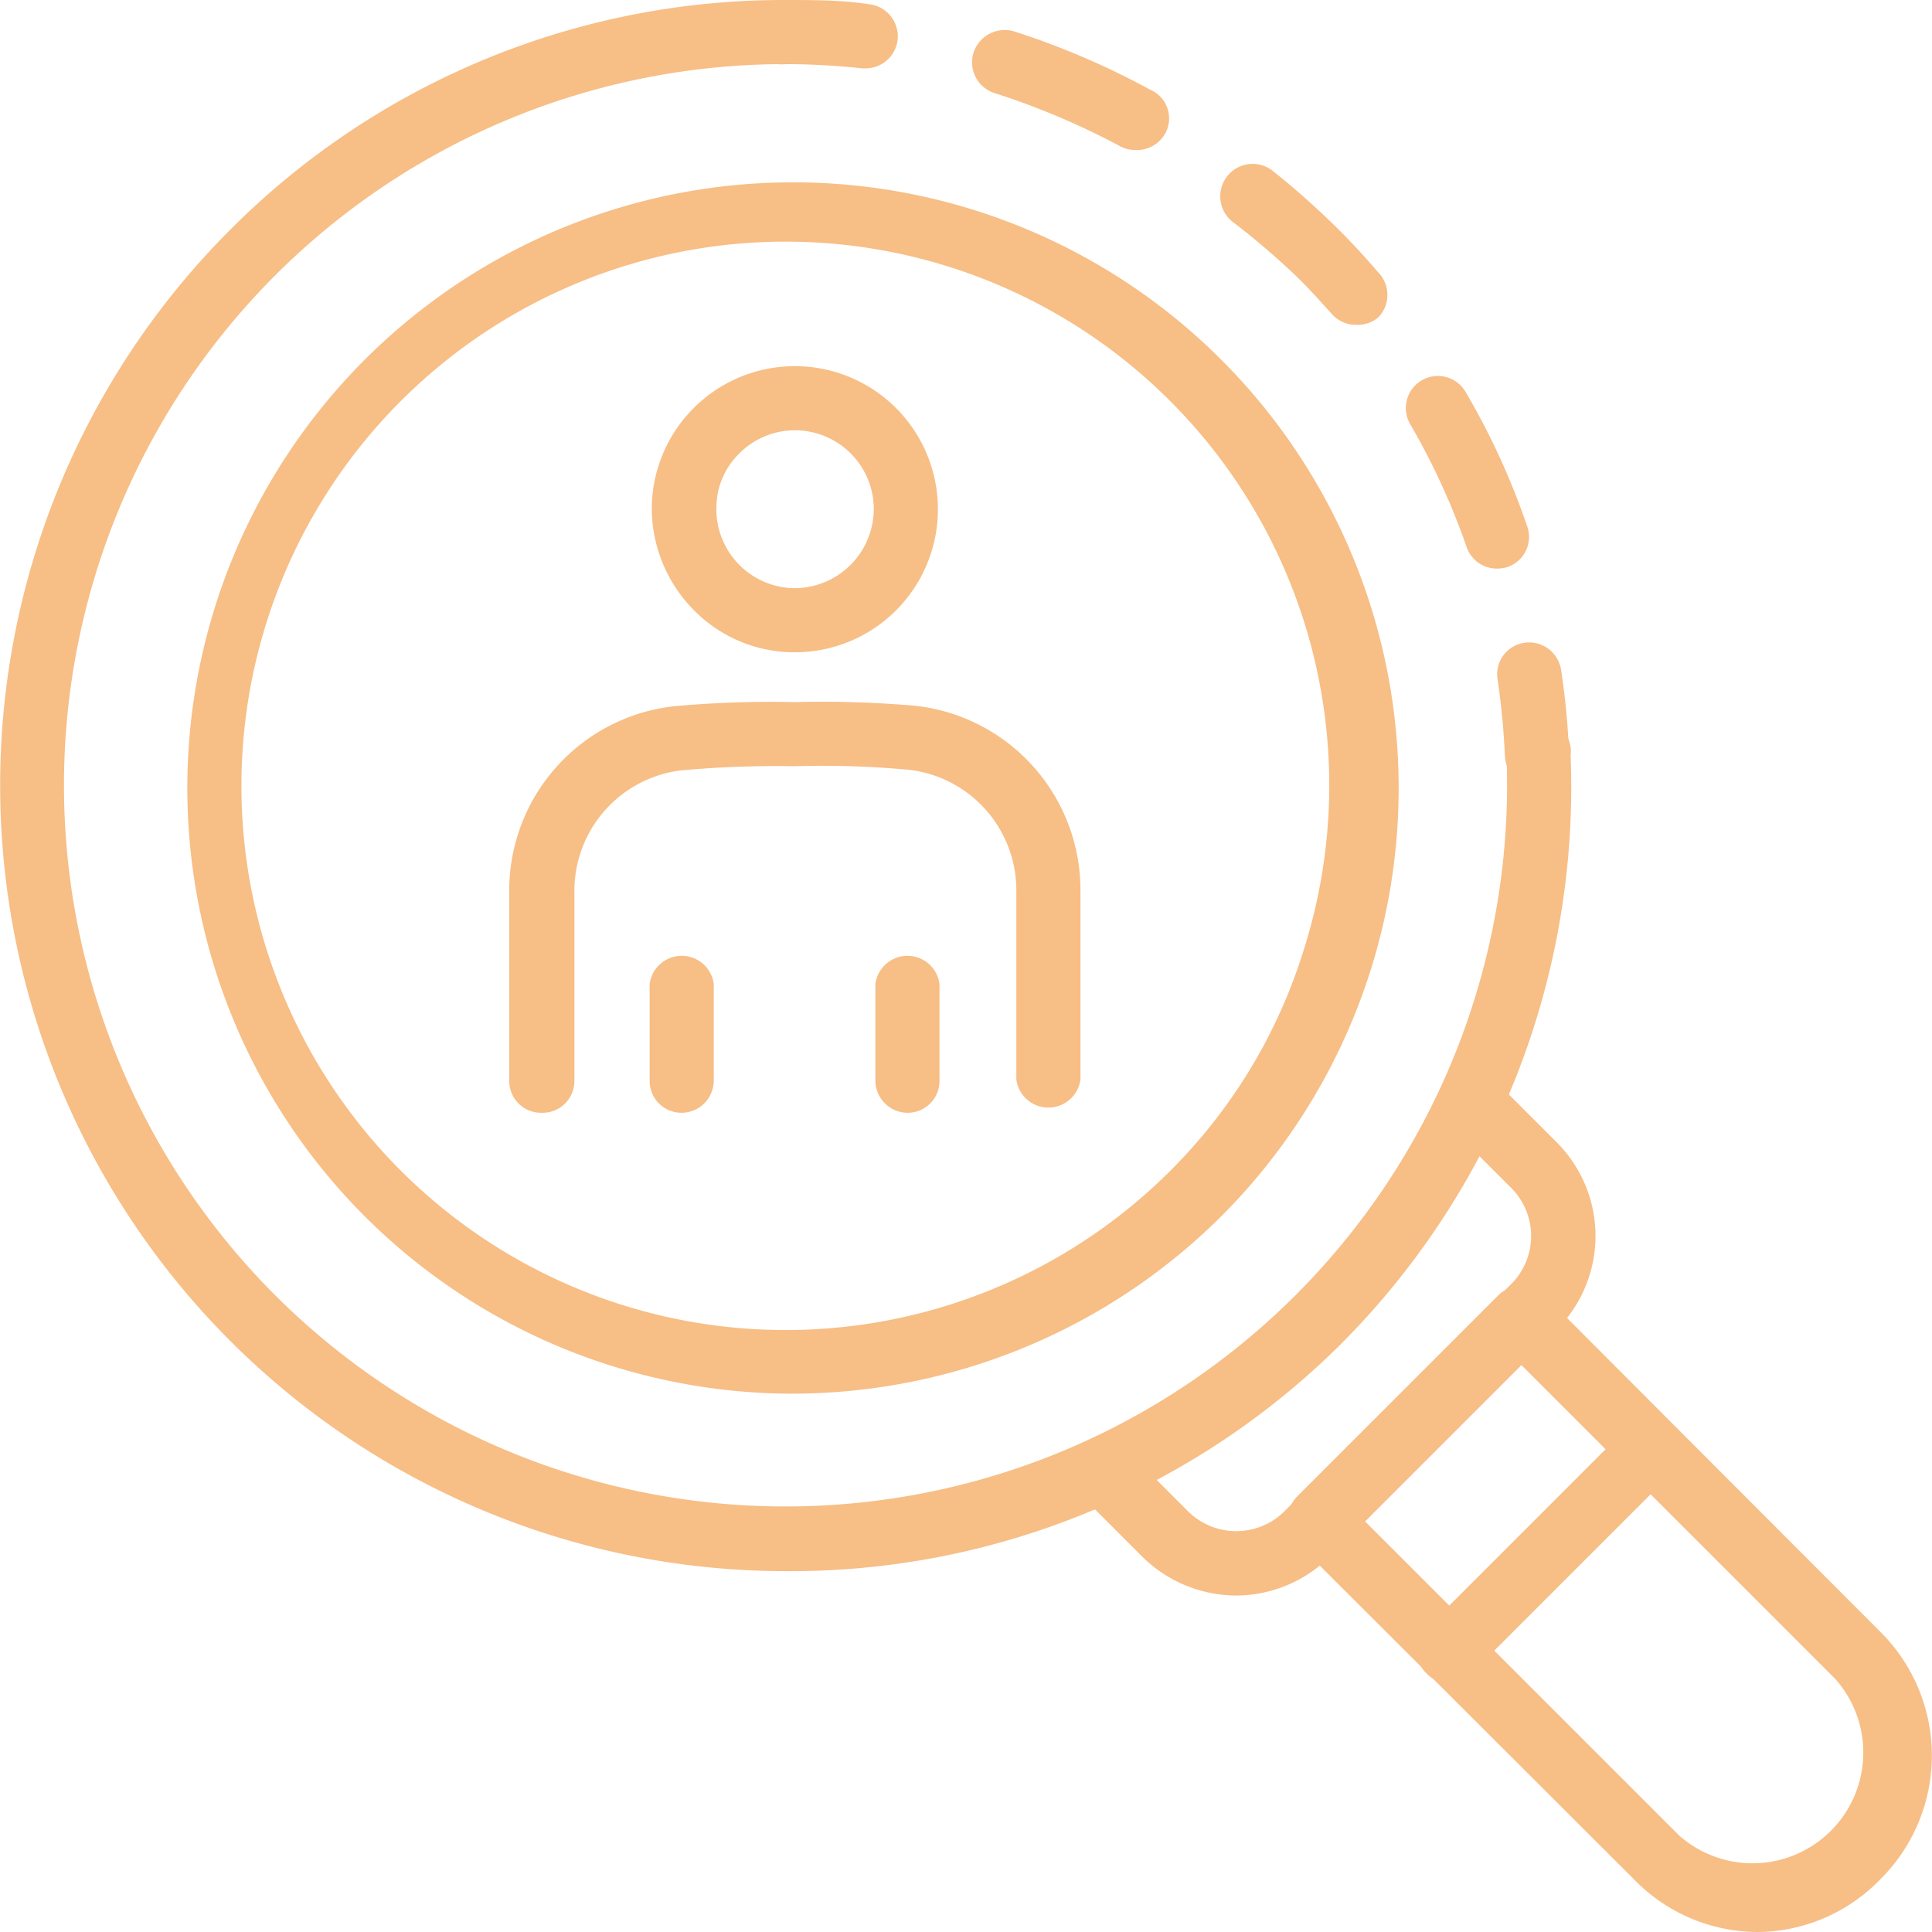 <svg xmlns="http://www.w3.org/2000/svg" viewBox="0 0 36.46 36.46"><defs><style>.cls-1{opacity:0.59;}.cls-2{fill:#f29232;}</style></defs><title>Icone V6</title><g id="Calque_2" data-name="Calque 2"><g id="Layer_1" data-name="Layer 1"><g class="cls-1"><path class="cls-2" d="M15,12.31a2.66,2.66,0,0,1-1.9-.79,2.74,2.74,0,0,1-.8-1.91A2.7,2.7,0,1,1,15,12.31Zm0-4.19a1.48,1.48,0,0,0-1.05.44,1.43,1.43,0,0,0-.43,1A1.49,1.49,0,0,0,15,11.1a1.5,1.5,0,0,0,1.49-1.5A1.49,1.49,0,0,0,15,8.12Z"></path><path class="cls-2" d="M10.22,21a.6.6,0,0,1-.61-.6V16.82a3.5,3.5,0,0,1,3.09-3.49,20.2,20.2,0,0,1,2.3-.08,20.27,20.27,0,0,1,2.28.07,3.5,3.5,0,0,1,3.11,3.48v3.57a.61.61,0,0,1-1.21,0V16.8a2.29,2.29,0,0,0-2-2.27A17.53,17.53,0,0,0,15,14.46a19.73,19.73,0,0,0-2.16.08,2.29,2.29,0,0,0-2,2.28v3.57a.6.6,0,0,1-.6.61Z"></path><path class="cls-2" d="M14.83,26.3A11.43,11.43,0,1,1,23,23,11.48,11.48,0,0,1,14.83,26.3Zm0-21.74a10.27,10.27,0,1,0,7.26,17.53A10.08,10.08,0,0,0,24.58,18,10.26,10.26,0,0,0,14.83,4.56Z"></path><path class="cls-2" d="M16.34,1.29h-.07a13.74,13.74,0,0,0-1.44-.08.61.61,0,1,1,0-1.21c.52,0,1.05,0,1.57.08a.61.61,0,0,1,.54.67A.61.61,0,0,1,16.34,1.29Z"></path><path class="cls-2" d="M28.25,10.73a.6.6,0,0,1-.57-.4A13.27,13.27,0,0,0,26.61,8a.6.6,0,0,1,1.05-.6,13.78,13.78,0,0,1,1.16,2.53.6.6,0,0,1-.37.77A.64.64,0,0,1,28.25,10.73Zm-2.66-4.6a.6.6,0,0,1-.46-.21c-.22-.24-.44-.49-.68-.72a14.59,14.59,0,0,0-1.17-1A.6.6,0,0,1,24,3.21a15.08,15.08,0,0,1,1.27,1.13c.26.26.5.52.73.79A.61.61,0,0,1,26,6,.62.62,0,0,1,25.59,6.13Zm-4.17-3.3a.58.58,0,0,1-.28-.07,14.28,14.28,0,0,0-2.36-1A.61.61,0,0,1,18.37,1a.62.62,0,0,1,.76-.41A14.79,14.79,0,0,1,21.7,1.69.59.59,0,0,1,22,2.5.61.61,0,0,1,21.42,2.83Z"></path><path class="cls-2" d="M29,14.84a.6.6,0,0,1-.6-.58,14.22,14.22,0,0,0-.14-1.45.6.6,0,0,1,.51-.68.61.61,0,0,1,.69.51,13.89,13.89,0,0,1,.15,1.57.62.62,0,0,1-.58.63Z"></path><path class="cls-2" d="M14.83,29.65A14.83,14.83,0,0,1,4.34,4.34,14.74,14.74,0,0,1,14.83,0a.61.61,0,0,1,0,1.21A13.61,13.61,0,0,0,5.2,24.45,13.62,13.62,0,0,0,28.43,14.26a.61.61,0,1,1,1.21,0,14.88,14.88,0,0,1-4.33,11.1A14.72,14.72,0,0,1,14.83,29.65Z"></path><path class="cls-2" d="M23.33,30.11a2.53,2.53,0,0,1-1.77-.73l-1.21-1.21a.58.58,0,0,1-.16-.53.6.6,0,0,1,.34-.45,13.71,13.71,0,0,0,6.66-6.66.6.6,0,0,1,.45-.34.58.58,0,0,1,.53.16l1.21,1.21a2.5,2.5,0,0,1,0,3.53l-4.29,4.29A2.51,2.51,0,0,1,23.33,30.11Zm-1.52-2.2.61.61a1.29,1.29,0,0,0,1.82,0l4.28-4.29a1.28,1.28,0,0,0,0-1.81l-.61-.61a14.94,14.94,0,0,1-6.1,6.1Z"></path><path class="cls-2" d="M33.16,36.46a3.26,3.26,0,0,1-2.33-1l-6.36-6.35a.61.61,0,0,1-.17-.43.63.63,0,0,1,.17-.43l3.81-3.81a.62.62,0,0,1,.86,0l6.35,6.36a3.29,3.29,0,0,1,0,4.66A3.25,3.25,0,0,1,33.16,36.46Zm-7.4-7.75,5.93,5.93a2.09,2.09,0,0,0,2.95-2.95l-5.93-5.93Z"></path><path class="cls-2" d="M27.34,31.76a.58.58,0,0,1-.42-.18.59.59,0,0,1,0-.85l3.81-3.81a.6.6,0,1,1,.85.85l-3.81,3.81A.6.6,0,0,1,27.34,31.76Z"></path><path class="cls-2" d="M12.86,21a.6.6,0,0,1-.6-.61V18.57a.61.61,0,0,1,1.21,0v1.82A.61.61,0,0,1,12.86,21Z"></path><path class="cls-2" d="M17.13,21a.61.61,0,0,1-.61-.61V18.57a.61.61,0,0,1,1.21,0v1.82A.6.6,0,0,1,17.13,21Z"></path></g></g></g></svg>